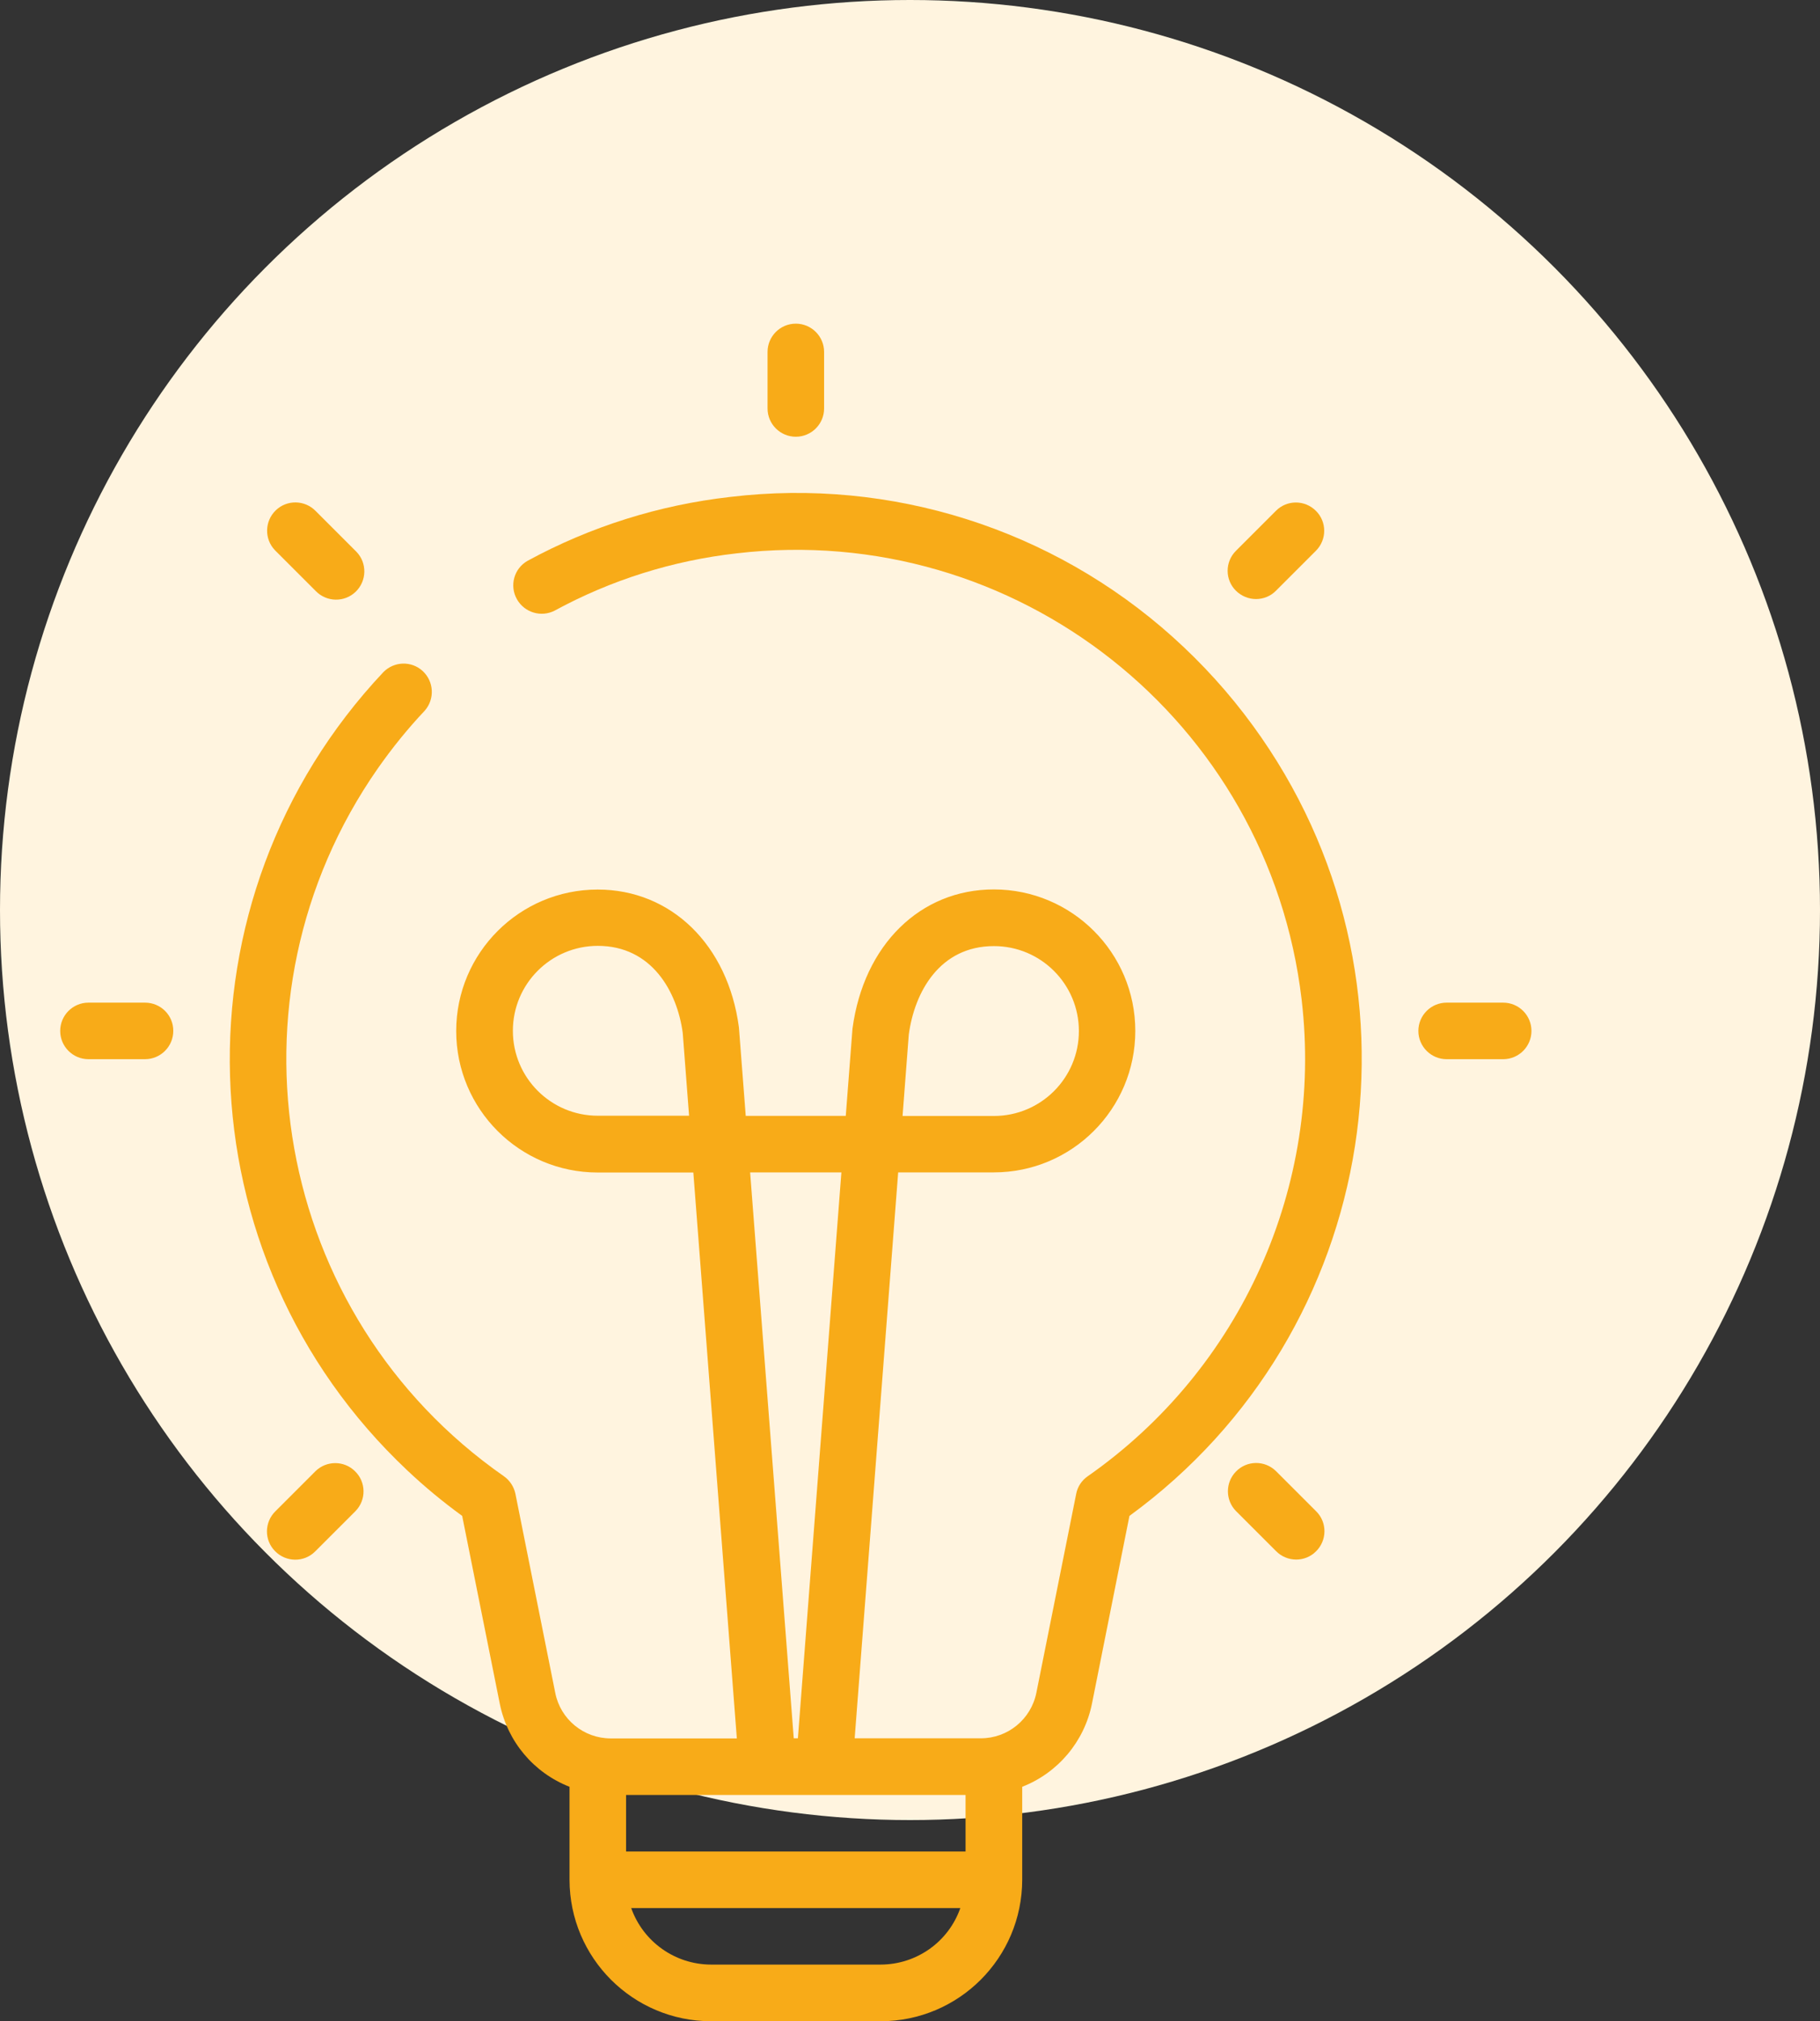 <?xml version="1.0" encoding="UTF-8"?>
<svg xmlns="http://www.w3.org/2000/svg" id="a" viewBox="0 0 1493.6 1658.7">
  <rect x="0" y="0" width="1493.6" height="1658.7" fill="#333333" stroke="none"/>
  <circle cx="746.8" cy="746.8" r="746.8" fill="#fff4df"></circle>
  <g>
    <path d="M722.8,1612.2h-139.4c-29.4-.1-55.6-18.7-65.4-46.4h270.1c-9.7,27.8-35.9,46.3-65.3,46.4m69.6-92.8h-278.6v-46.4h278.6v46.4Zm-176.8-557.3h74.9l-35.7,464.4h-3.4l-35.8-464.4Zm-125-46.5c-38.5,0-69.7-31.2-69.7-69.7s31.2-69.7,69.7-69.7c44.3,0,65.2,37.6,69.7,71.5l5.2,67.9h-74.9Zm255.2-66.5c4.7-35.2,25.5-72.7,69.9-72.7,38.5,0,69.7,31.2,69.7,69.7s-31.2,69.7-69.7,69.7h-75l5.1-66.7Zm216.7-326.3c-98.9-88.8-231.2-130.8-363.2-115-58.3,6.6-114.7,24.3-166.3,52.4-11.2,6.3-15.1,20.5-8.7,31.7,6.2,10.8,19.8,14.9,30.9,9.2,46.3-25.2,97-41.1,149.3-47,229.2-26.9,436.8,137.1,463.7,366.2,17.9,152.8-49.5,303.1-175.6,391.2-4.9,3.4-8.3,8.6-9.4,14.4l-32.7,163.3c-4.4,21.7-23.4,37.3-45.5,37.3h-103.6l35.7-464.4h78.5c64.1,0,116.1-52,116.1-116.1s-52-116.1-116.1-116.1c-60.3,0-106.8,45.4-116,114.3l-5.5,71.5h-82.1l-5.6-72.7c-9-67.6-55.6-113-115.9-113-64.1,0-116.1,52-116.1,116.1s52,116.1,116.1,116.1h78.5l35.7,464.4h-103.5c-22.1,0-41.2-15.6-45.5-37.3l-32.7-163.4c-1.2-5.8-4.6-11-9.4-14.4-189-131.8-235.4-391.8-103.6-580.8,11.7-16.7,24.5-32.6,38.5-47.4,8.5-9.6,7.7-24.2-1.8-32.8-9.2-8.3-23.3-7.8-32,1-175.5,186.4-166.8,479.7,19.6,655.2,14.2,13.4,29.2,25.8,45,37.3l30.9,154.3c6.3,30.9,27.8,56.5,57.2,68v76.3c.1,64.1,52,116,116.1,116.1h139.3c64.1-.1,116-52,116.1-116.1v-76.3c29.4-11.5,50.9-37.1,57.2-68l30.8-154.3c207.1-151,252.5-441.3,101.4-648.4-19.3-26.5-41.4-50.9-65.8-72.8h0Z" fill="#f8ab18"></path>
    <path d="M653.1,358.4c12.8,0,23.2-10.4,23.2-23.2v-46.4c0-12.8-10.4-23.2-23.2-23.2s-23.2,10.4-23.2,23.2v46.4c0,12.8,10.4,23.2,23.2,23.2" fill="#f8ab18"></path>
    <path d="M1233.6,822.8h-46.4c-12.8,0-23.2,10.4-23.2,23.2s10.4,23.2,23.2,23.2h46.4c12.8,0,23.2-10.4,23.2-23.2,0-12.8-10.4-23.2-23.2-23.2" fill="#f8ab18"></path>
    <path d="M119,822.8h-46.4c-12.8,0-23.2,10.4-23.2,23.2s10.4,23.2,23.2,23.2h46.4c12.8,0,23.2-10.4,23.2-23.2,.1-12.8-10.3-23.2-23.2-23.2" fill="#f8ab18"></path>
    <path d="M1030.7,491.6c6.2,0,12.1-2.4,16.4-6.8l32.8-32.8c9.1-9.1,9.1-23.8,0-32.8-9.1-9.1-23.8-9.1-32.8,0l-32.8,32.8c-9.1,9.1-9.1,23.8,0,32.8,4.4,4.3,10.3,6.8,16.4,6.8h0Z" fill="#f8ab18"></path>
    <path d="M259,1207.2l-32.9,32.9c-9.2,9-9.4,23.7-.4,32.8,9,9.2,23.7,9.4,32.8,.4l.4-.4,32.9-32.9c8.9-9.2,8.7-23.9-.6-32.8-8.9-8.7-23.2-8.7-32.2,0" fill="#f8ab18"></path>
    <path d="M1047.1,1207.2c-9.2-9-23.9-8.8-32.8,.4-8.8,9-8.8,23.4,0,32.4l32.8,32.8c9,9.2,23.7,9.4,32.8,.4,9.2-9,9.4-23.7,.4-32.8l-.4-.4-32.8-32.8Z" fill="#f8ab18"></path>
    <path d="M259.1,485c8.9,9.2,23.6,9.5,32.8,.6,9.2-8.9,9.5-23.6,.6-32.8l-.6-.6-32.8-32.8c-8.9-9.2-23.6-9.5-32.8-.6s-9.5,23.6-.6,32.8l.6,.6,32.8,32.8Z" fill="#f8ab18"></path>
  </g>
</svg>

